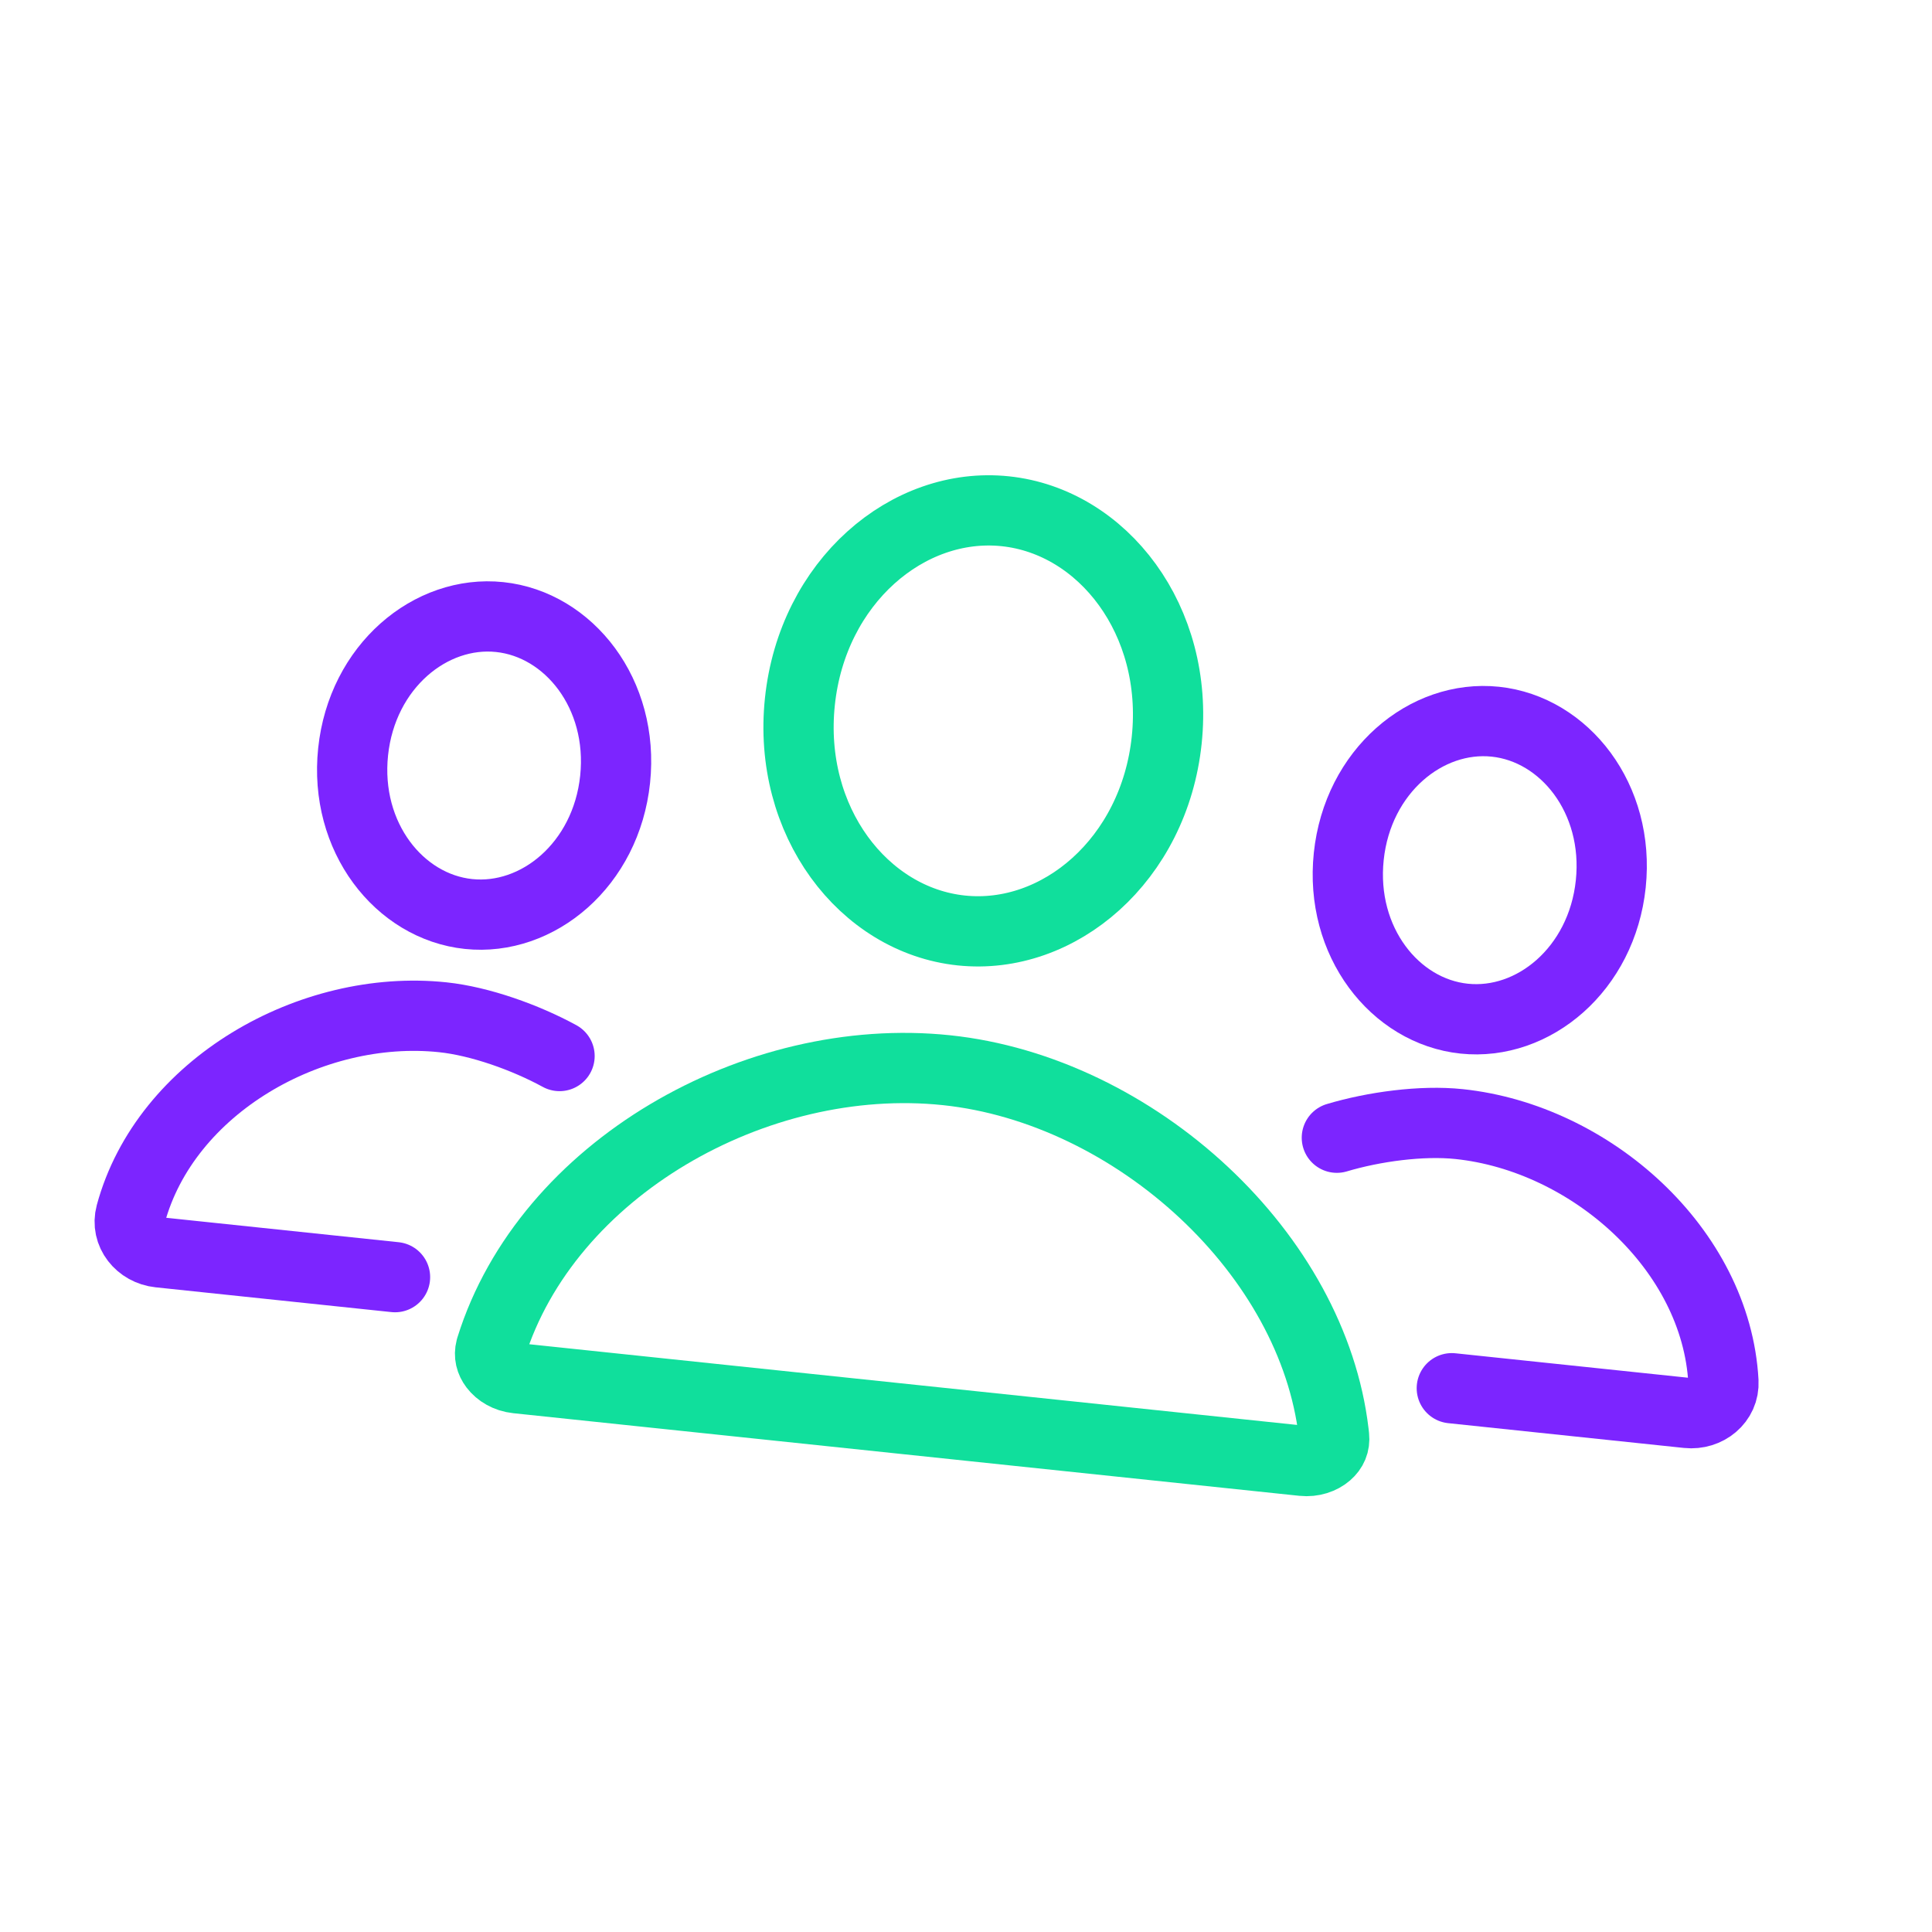<svg width="330" height="330" viewBox="0 0 330 330" fill="none" xmlns="http://www.w3.org/2000/svg">
<path d="M161.684 182.8C177.646 184.478 193.452 192.272 205.702 203.75C217.765 215.053 226.012 229.575 227.796 244.672L227.876 245.391C227.999 246.572 227.575 247.554 226.681 248.328C225.722 249.159 224.227 249.704 222.543 249.527L88.282 235.416C86.6 235.239 85.244 234.395 84.466 233.371C83.783 232.471 83.543 231.468 83.812 230.396L83.873 230.18C93.397 199.662 129.092 179.375 161.684 182.8Z" stroke="#10DF9C" stroke-width="12"/>
<path d="M95.575 180.378C89.787 177.221 82.034 174.43 75.624 173.756C53.154 171.394 28.24 185.522 22.328 207.392C21.463 210.59 23.9 213.567 27.195 213.914L67.473 218.147" stroke="#7C25FF" stroke-width="12" stroke-linecap="round"/>
<path d="M228.344 194.331C234.662 192.446 242.827 191.329 249.236 192.002C271.706 194.364 293.138 213.363 294.375 235.984C294.556 239.292 291.553 241.698 288.257 241.351L247.979 237.118" stroke="#7C25FF" stroke-width="12" stroke-linecap="round"/>
<path d="M171.719 87.326C188.403 89.079 201.43 105.994 199.283 126.421C197.136 146.849 180.877 160.685 164.193 158.931C147.509 157.178 134.481 140.263 136.628 119.836C138.775 99.409 155.035 85.572 171.719 87.326Z" stroke="#10DF9C" stroke-width="12"/>
<path d="M255.42 123.273C267.23 124.514 276.664 136.403 275.131 150.985C273.598 165.567 261.899 175.235 250.089 173.993C238.278 172.752 228.845 160.863 230.378 146.281C231.91 131.699 243.609 122.032 255.42 123.273Z" stroke="#7C25FF" stroke-width="12"/>
<path d="M85.357 105.399C97.167 106.64 106.6 118.529 105.068 133.111C103.535 147.693 91.836 157.361 80.026 156.119C68.215 154.878 58.782 142.989 60.314 128.407C61.847 113.825 73.546 104.157 85.357 105.399Z" stroke="#7C25FF" stroke-width="12"/>
</svg>
